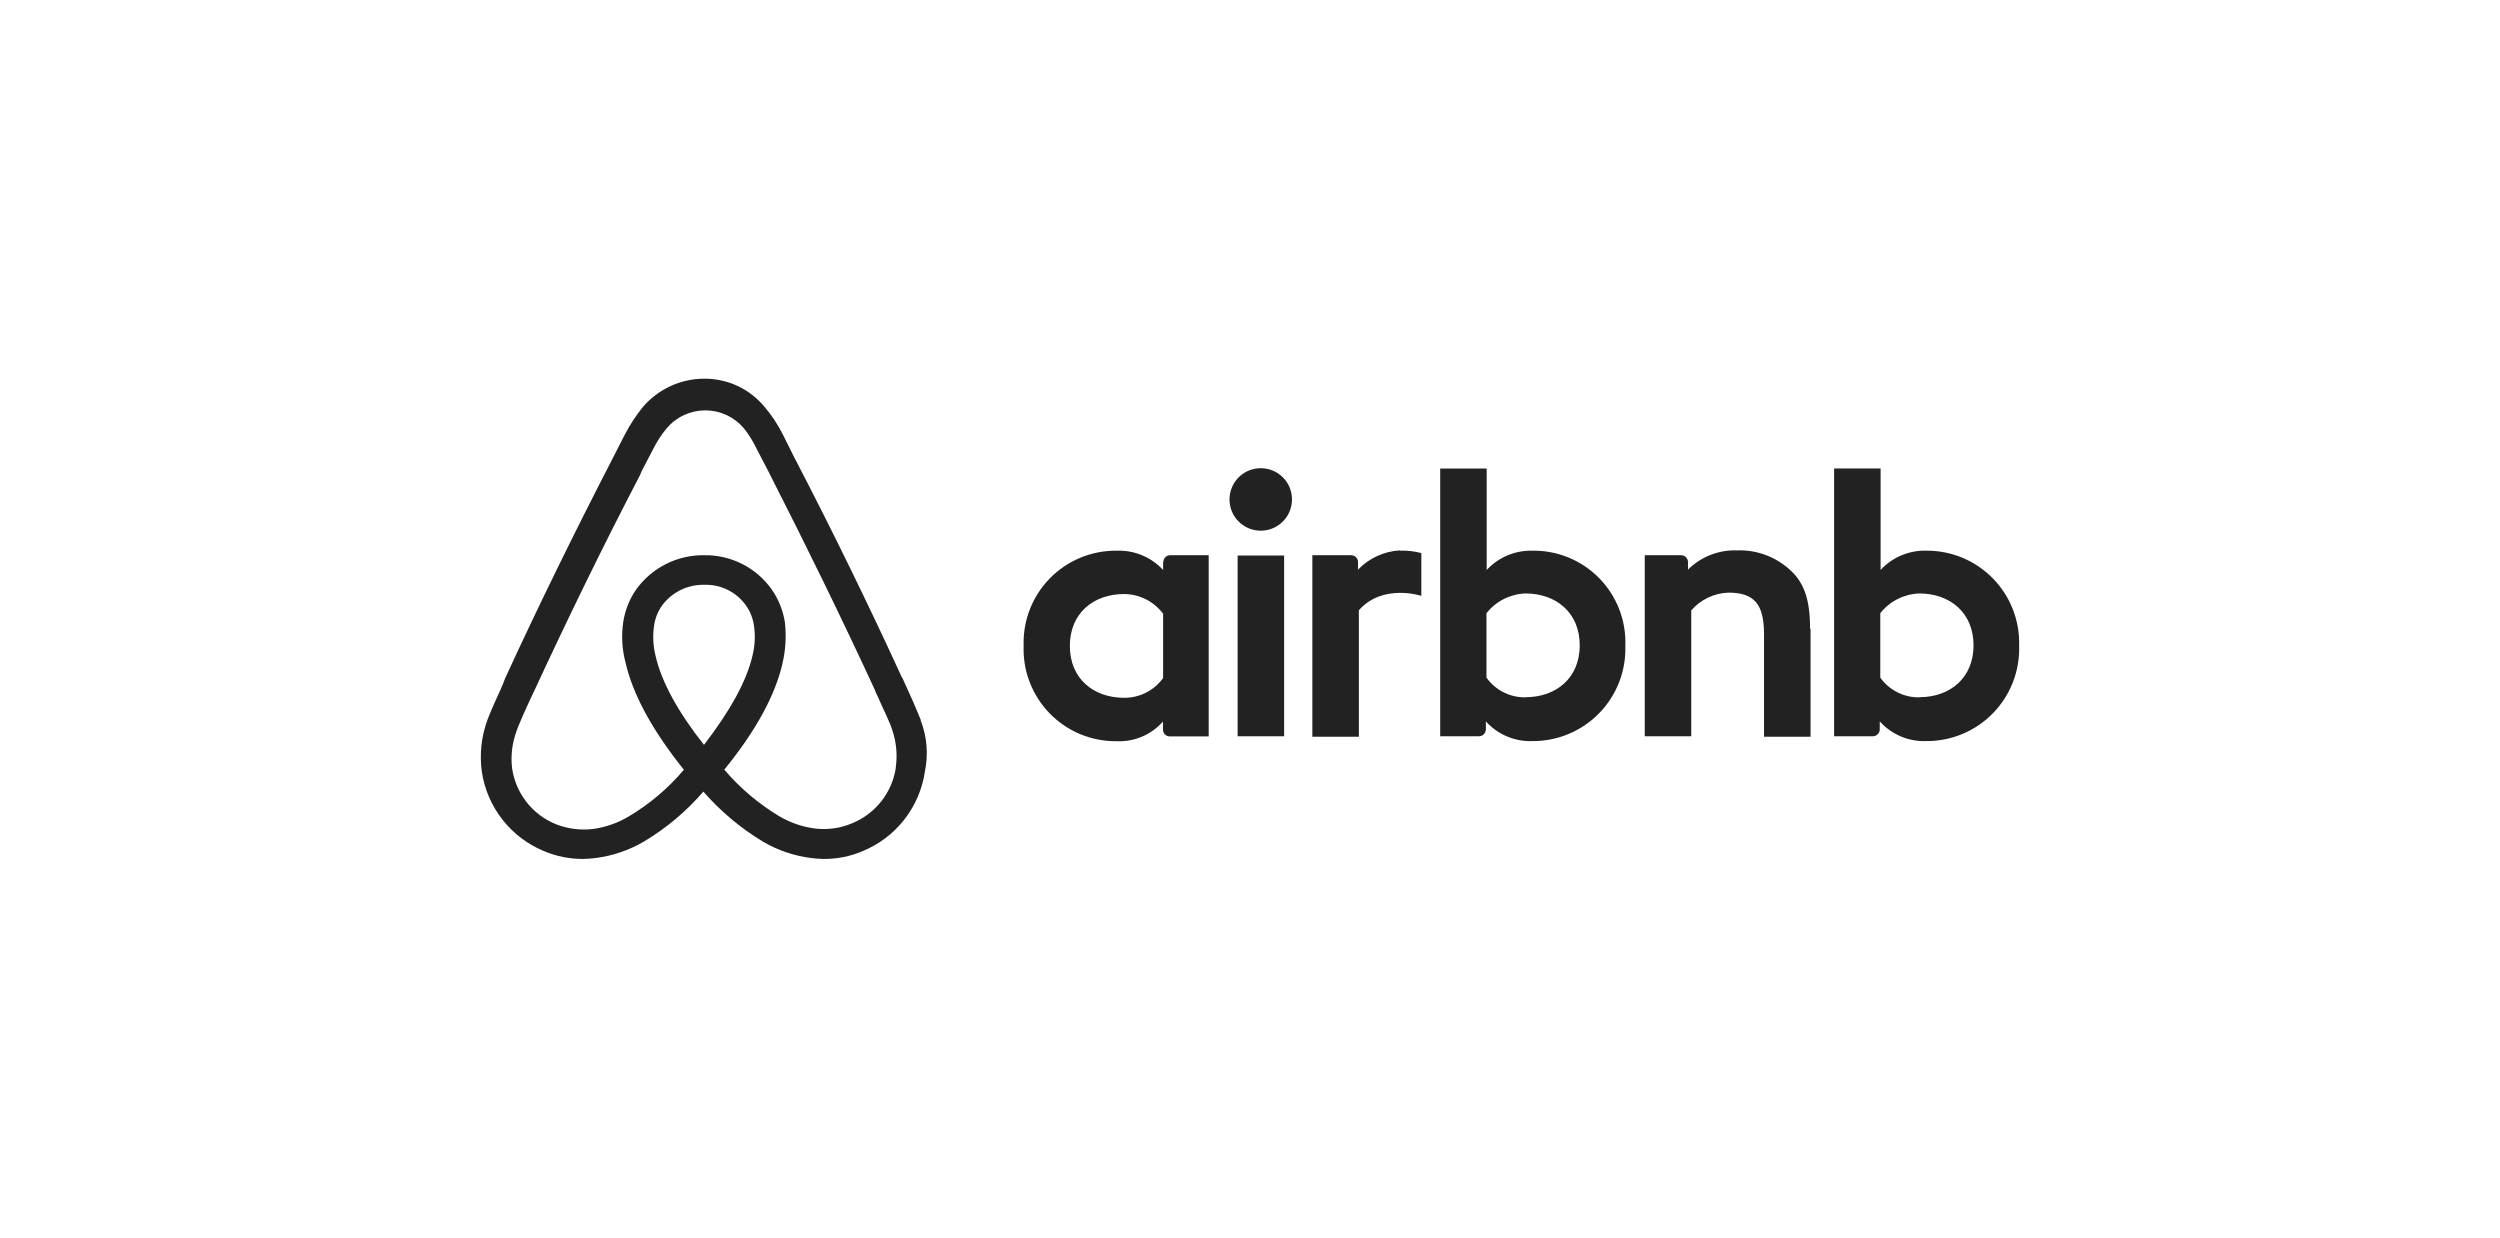 <svg width="202" height="100" viewBox="0 0 202 100" fill="none" xmlns="http://www.w3.org/2000/svg">
<g id="Frame 55">
<g id="Frame 56">
<path id="Vector" fill-rule="evenodd" clip-rule="evenodd" d="M104.393 40.355C104.393 40.854 104.245 41.342 103.967 41.757C103.69 42.172 103.296 42.496 102.834 42.687C102.373 42.878 101.866 42.928 101.376 42.83C100.886 42.733 100.437 42.493 100.084 42.14C99.731 41.787 99.49 41.337 99.393 40.847C99.295 40.358 99.345 39.85 99.537 39.389C99.728 38.928 100.051 38.533 100.466 38.256C100.881 37.978 101.369 37.831 101.869 37.831C102.2 37.83 102.529 37.894 102.836 38.02C103.142 38.147 103.421 38.333 103.656 38.568C103.89 38.802 104.076 39.081 104.203 39.388C104.329 39.694 104.394 40.023 104.393 40.355ZM93.979 45.428V46.052C93.503 45.536 92.92 45.131 92.272 44.862C91.623 44.593 90.924 44.469 90.223 44.497C89.218 44.486 88.221 44.679 87.293 45.064C86.365 45.449 85.524 46.018 84.822 46.737C84.12 47.456 83.57 48.31 83.207 49.247C82.844 50.184 82.675 51.185 82.71 52.19C82.674 53.194 82.842 54.195 83.204 55.133C83.567 56.07 84.115 56.925 84.816 57.644C85.518 58.364 86.358 58.934 87.286 59.32C88.214 59.706 89.21 59.9 90.215 59.89C90.921 59.923 91.624 59.797 92.275 59.521C92.925 59.245 93.504 58.827 93.972 58.297V58.958C93.97 59.03 93.984 59.1 94.01 59.166C94.037 59.233 94.077 59.293 94.127 59.343C94.178 59.394 94.238 59.433 94.304 59.46C94.37 59.487 94.441 59.5 94.512 59.499H97.661V44.861H94.539C94.397 44.865 94.261 44.923 94.161 45.024C94.06 45.124 94.002 45.26 93.998 45.402L93.979 45.428ZM93.979 54.788C93.619 55.285 93.145 55.689 92.598 55.966C92.05 56.243 91.444 56.385 90.831 56.382C88.344 56.382 86.444 54.826 86.444 52.19C86.444 49.553 88.344 47.998 90.831 47.998C91.443 48.002 92.046 48.148 92.592 48.425C93.138 48.701 93.613 49.1 93.979 49.591V54.797V54.788ZM100 44.886H103.757V59.491H100V44.861V44.886ZM155.709 44.495C155.008 44.468 154.309 44.592 153.661 44.861C153.012 45.129 152.43 45.535 151.953 46.051V37.854H148.196V59.489H151.343C151.486 59.485 151.621 59.427 151.721 59.326C151.822 59.226 151.88 59.09 151.884 58.948V58.287C152.354 58.811 152.934 59.225 153.581 59.5C154.229 59.776 154.929 59.905 155.633 59.88C156.637 59.888 157.632 59.693 158.559 59.307C159.486 58.921 160.325 58.351 161.027 57.633C161.728 56.915 162.278 56.062 162.642 55.126C163.006 54.191 163.177 53.191 163.146 52.187C163.178 51.184 163.007 50.184 162.644 49.247C162.28 48.311 161.73 47.458 161.029 46.74C160.327 46.021 159.487 45.452 158.56 45.066C157.633 44.68 156.637 44.486 155.633 44.494L155.709 44.495ZM155.075 56.345C154.461 56.354 153.853 56.213 153.305 55.936C152.756 55.658 152.283 55.252 151.927 54.752V49.544C152.305 49.067 152.782 48.677 153.326 48.402C153.87 48.127 154.466 47.973 155.075 47.951C157.561 47.951 159.462 49.506 159.462 52.143C159.462 54.78 157.561 56.335 155.075 56.335V56.345ZM146.292 50.831V59.53H142.534V51.265C142.534 48.854 141.783 47.885 139.658 47.885C139.085 47.905 138.523 48.042 138.006 48.289C137.489 48.536 137.029 48.887 136.653 49.32V59.492H132.896V44.861H135.848C135.99 44.865 136.126 44.923 136.226 45.024C136.327 45.124 136.385 45.26 136.389 45.402V46.026C136.907 45.51 137.526 45.106 138.207 44.838C138.888 44.571 139.617 44.446 140.348 44.471C141.834 44.416 143.287 44.914 144.428 45.868C145.75 46.957 146.253 48.354 146.253 50.804L146.292 50.831ZM123.882 44.498C123.18 44.47 122.481 44.595 121.833 44.863C121.184 45.132 120.602 45.538 120.125 46.053V37.856H116.368V59.489H119.517C119.659 59.485 119.794 59.427 119.895 59.326C119.995 59.226 120.053 59.09 120.057 58.948V58.287C120.528 58.812 121.109 59.227 121.758 59.502C122.407 59.777 123.109 59.907 123.814 59.88C124.818 59.888 125.813 59.693 126.74 59.307C127.667 58.921 128.506 58.351 129.208 57.633C129.909 56.915 130.459 56.062 130.823 55.126C131.187 54.191 131.359 53.191 131.327 52.187C131.366 51.182 131.2 50.179 130.838 49.24C130.477 48.301 129.928 47.445 129.224 46.725C128.521 46.005 127.679 45.436 126.749 45.053C125.818 44.669 124.82 44.479 123.814 44.494L123.882 44.498ZM123.255 56.345C122.641 56.354 122.033 56.213 121.485 55.936C120.936 55.658 120.463 55.252 120.106 54.752V49.544C120.485 49.067 120.962 48.677 121.506 48.402C122.05 48.127 122.646 47.973 123.255 47.951C125.741 47.951 127.642 49.506 127.642 52.143C127.642 54.78 125.741 56.335 123.255 56.335V56.345ZM113.131 44.493C113.709 44.475 114.286 44.541 114.844 44.688V48.145C114.844 48.145 111.722 47.116 109.796 49.309V59.527H106.038V44.861H109.187C109.329 44.865 109.464 44.923 109.565 45.024C109.665 45.124 109.724 45.26 109.728 45.402V46.026C110.618 45.101 111.826 44.545 113.108 44.471L113.131 44.493ZM74.399 58.168L73.812 56.771L72.918 54.786L72.88 54.748C70.163 48.827 67.302 42.973 64.3 37.191L64.18 36.968L63.254 35.106C62.871 34.343 62.403 33.627 61.857 32.972C61.263 32.224 60.507 31.621 59.645 31.209C58.783 30.798 57.838 30.589 56.883 30.598C55.935 30.601 54.998 30.811 54.139 31.213C53.28 31.616 52.52 32.2 51.91 32.927C51.377 33.592 50.91 34.307 50.513 35.061L49.461 37.119C46.457 42.95 43.556 48.848 40.874 54.677L40.836 54.752C40.613 55.391 40.295 56.045 39.98 56.743C39.785 57.169 39.589 57.635 39.394 58.14C38.898 59.478 38.738 60.918 38.928 62.332C39.137 63.753 39.712 65.094 40.597 66.225C41.483 67.355 42.647 68.235 43.976 68.779C44.972 69.198 46.044 69.41 47.124 69.402C47.461 69.396 47.797 69.371 48.131 69.327C49.502 69.152 50.823 68.703 52.016 68.005C53.827 66.925 55.453 65.56 56.831 63.963C58.218 65.551 59.842 66.915 61.646 68.005C62.839 68.703 64.16 69.153 65.531 69.327C65.865 69.371 66.201 69.396 66.538 69.402C67.619 69.413 68.691 69.201 69.686 68.779C71.015 68.235 72.18 67.355 73.065 66.225C73.95 65.094 74.525 63.753 74.734 62.332C75.021 60.942 74.898 59.499 74.381 58.178L74.399 58.168ZM56.886 60.189C54.79 57.545 53.429 55.065 52.963 52.961C52.773 52.187 52.732 51.384 52.843 50.594C52.92 50.009 53.133 49.451 53.466 48.964C53.855 48.424 54.37 47.986 54.965 47.688C55.56 47.39 56.219 47.24 56.885 47.252C57.552 47.226 58.215 47.369 58.812 47.667C59.41 47.965 59.922 48.409 60.303 48.958C60.636 49.444 60.849 50.003 60.926 50.587C61.038 51.377 60.997 52.18 60.806 52.955C60.34 55.013 58.981 57.462 56.883 60.183L56.886 60.189ZM72.385 62.014C72.239 63.009 71.836 63.948 71.215 64.739C70.594 65.529 69.778 66.144 68.847 66.522C67.918 66.915 66.903 67.062 65.901 66.95C64.858 66.821 63.853 66.478 62.949 65.943C61.282 64.937 59.787 63.669 58.523 62.187C61.086 59.039 62.641 56.167 63.226 53.6C63.479 52.517 63.545 51.399 63.421 50.294C63.277 49.344 62.917 48.44 62.37 47.65C61.754 46.771 60.932 46.057 59.976 45.571C59.019 45.085 57.958 44.842 56.886 44.862C55.819 44.849 54.764 45.092 53.811 45.572C52.857 46.052 52.034 46.754 51.409 47.62C50.862 48.409 50.502 49.314 50.358 50.264C50.194 51.368 50.26 52.493 50.553 53.57C51.139 56.132 52.731 59.046 55.256 62.195C54.001 63.685 52.505 64.955 50.831 65.951C49.926 66.498 48.918 66.851 47.87 66.988C46.869 67.099 45.856 66.965 44.918 66.598C43.987 66.22 43.17 65.605 42.549 64.814C41.929 64.024 41.525 63.085 41.379 62.09C41.256 61.075 41.378 60.045 41.733 59.086C41.853 58.695 42.04 58.334 42.234 57.846C42.505 57.221 42.821 56.561 43.129 55.9L43.166 55.825C45.849 50.028 48.719 44.135 51.718 38.38L51.83 38.101L52.761 36.313C53.064 35.697 53.44 35.119 53.881 34.593C54.264 34.143 54.74 33.781 55.276 33.533C55.813 33.286 56.397 33.157 56.988 33.157C57.579 33.157 58.162 33.286 58.699 33.533C59.235 33.781 59.711 34.143 60.094 34.593C60.513 35.118 60.869 35.69 61.154 36.299L62.086 38.087L62.197 38.31C65.15 44.103 68.035 50 70.71 55.792V55.83C71.017 56.454 71.296 57.152 71.604 57.775C71.799 58.242 71.994 58.632 72.106 59.015C72.428 59.982 72.521 61.011 72.376 62.02L72.385 62.014Z" fill="#222222"/>
</g>
</g>
</svg>
